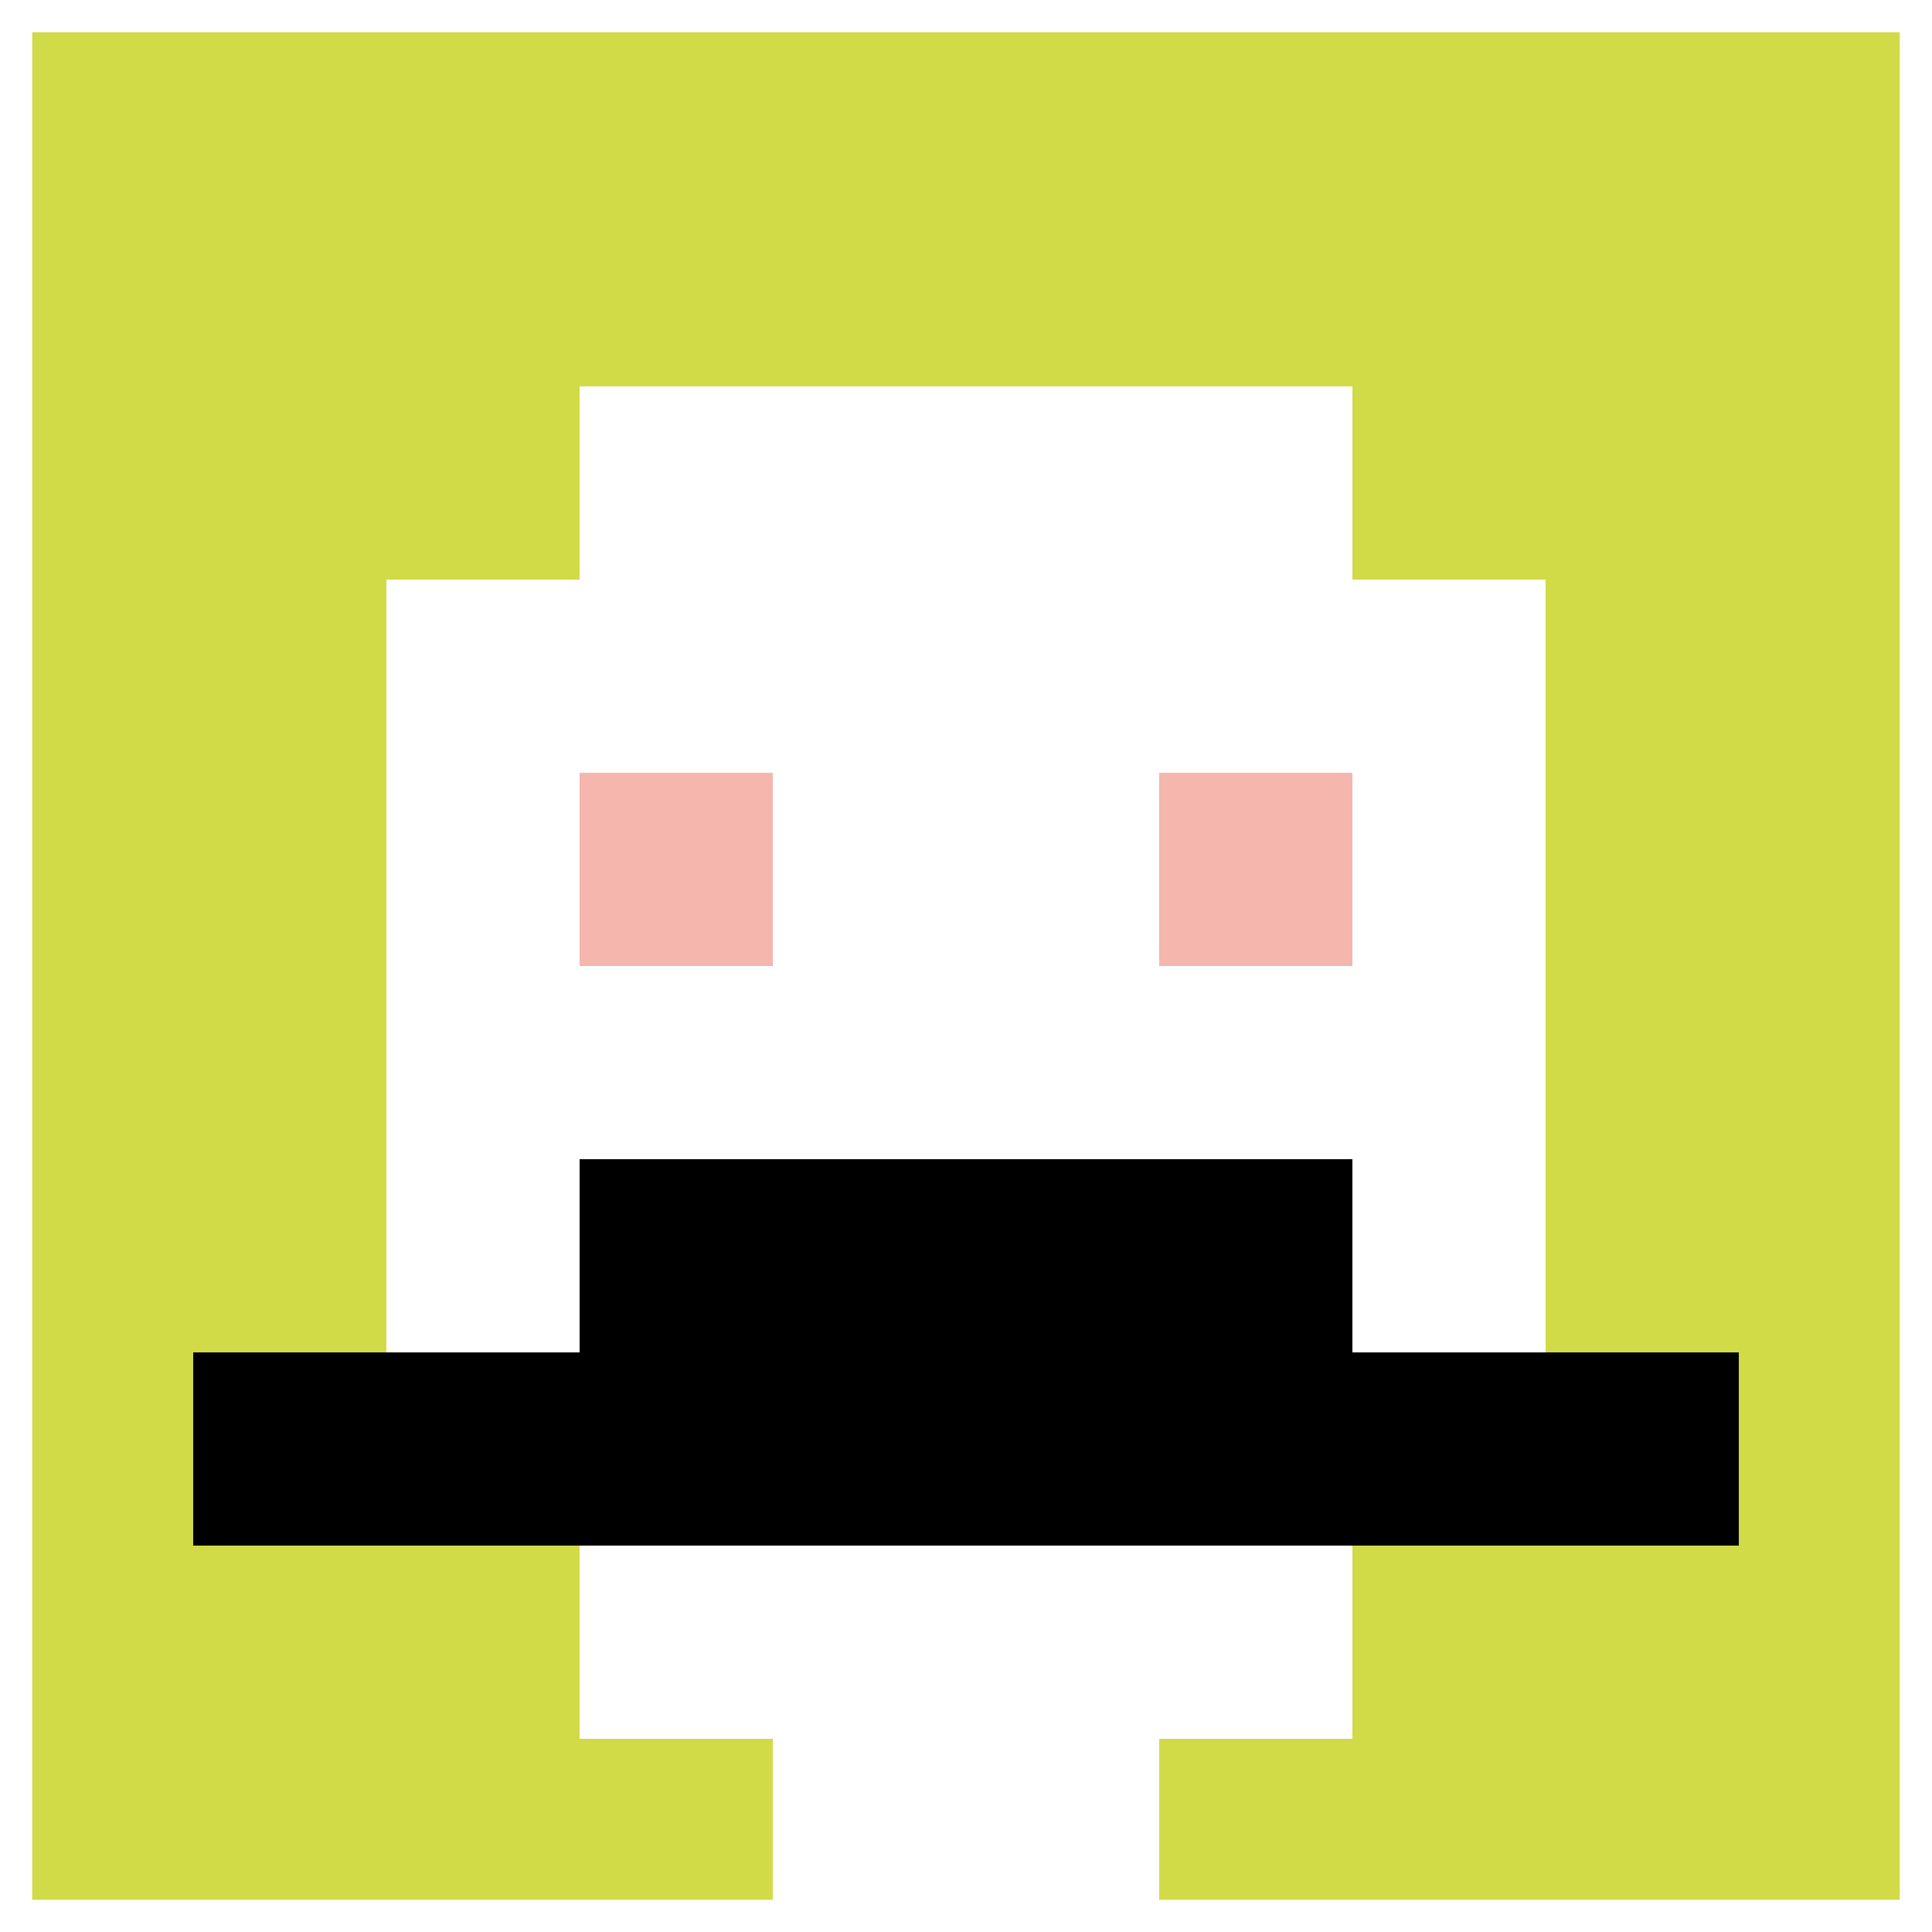 <svg xmlns="http://www.w3.org/2000/svg" version="1.1" width="1211" height="1211"><title>'goose-pfp-236940' by Dmitri Cherniak</title><desc>seed=236940
backgroundColor=#ffffff
padding=20
innerPadding=0
timeout=500
dimension=1
border=true
Save=function(){return n.handleSave()}
frame=1329

Rendered at Sun Sep 15 2024 21:24:34 GMT+0800 (中国标准时间)
Generated in &lt;1ms
</desc><defs></defs><rect width="100%" height="100%" fill="#ffffff"></rect><g><g id="0-0"><rect x="0" y="0" height="1211" width="1211" fill="#D1DB47"></rect><g><rect id="0-0-3-2-4-7" x="363.3" y="242.2" width="484.4" height="847.7" fill="#ffffff"></rect><rect id="0-0-2-3-6-5" x="242.2" y="363.3" width="726.6" height="605.5" fill="#ffffff"></rect><rect id="0-0-4-8-2-2" x="484.4" y="968.8" width="242.2" height="242.2" fill="#ffffff"></rect><rect id="0-0-1-7-8-1" x="121.1" y="847.7" width="968.8" height="121.1" fill="#000000"></rect><rect id="0-0-3-6-4-2" x="363.3" y="726.6" width="484.4" height="242.2" fill="#000000"></rect><rect id="0-0-3-4-1-1" x="363.3" y="484.4" width="121.1" height="121.1" fill="#F4B6AD"></rect><rect id="0-0-6-4-1-1" x="726.6" y="484.4" width="121.1" height="121.1" fill="#F4B6AD"></rect></g><rect x="0" y="0" stroke="white" stroke-width="40.367" height="1211" width="1211" fill="none"></rect></g></g></svg>